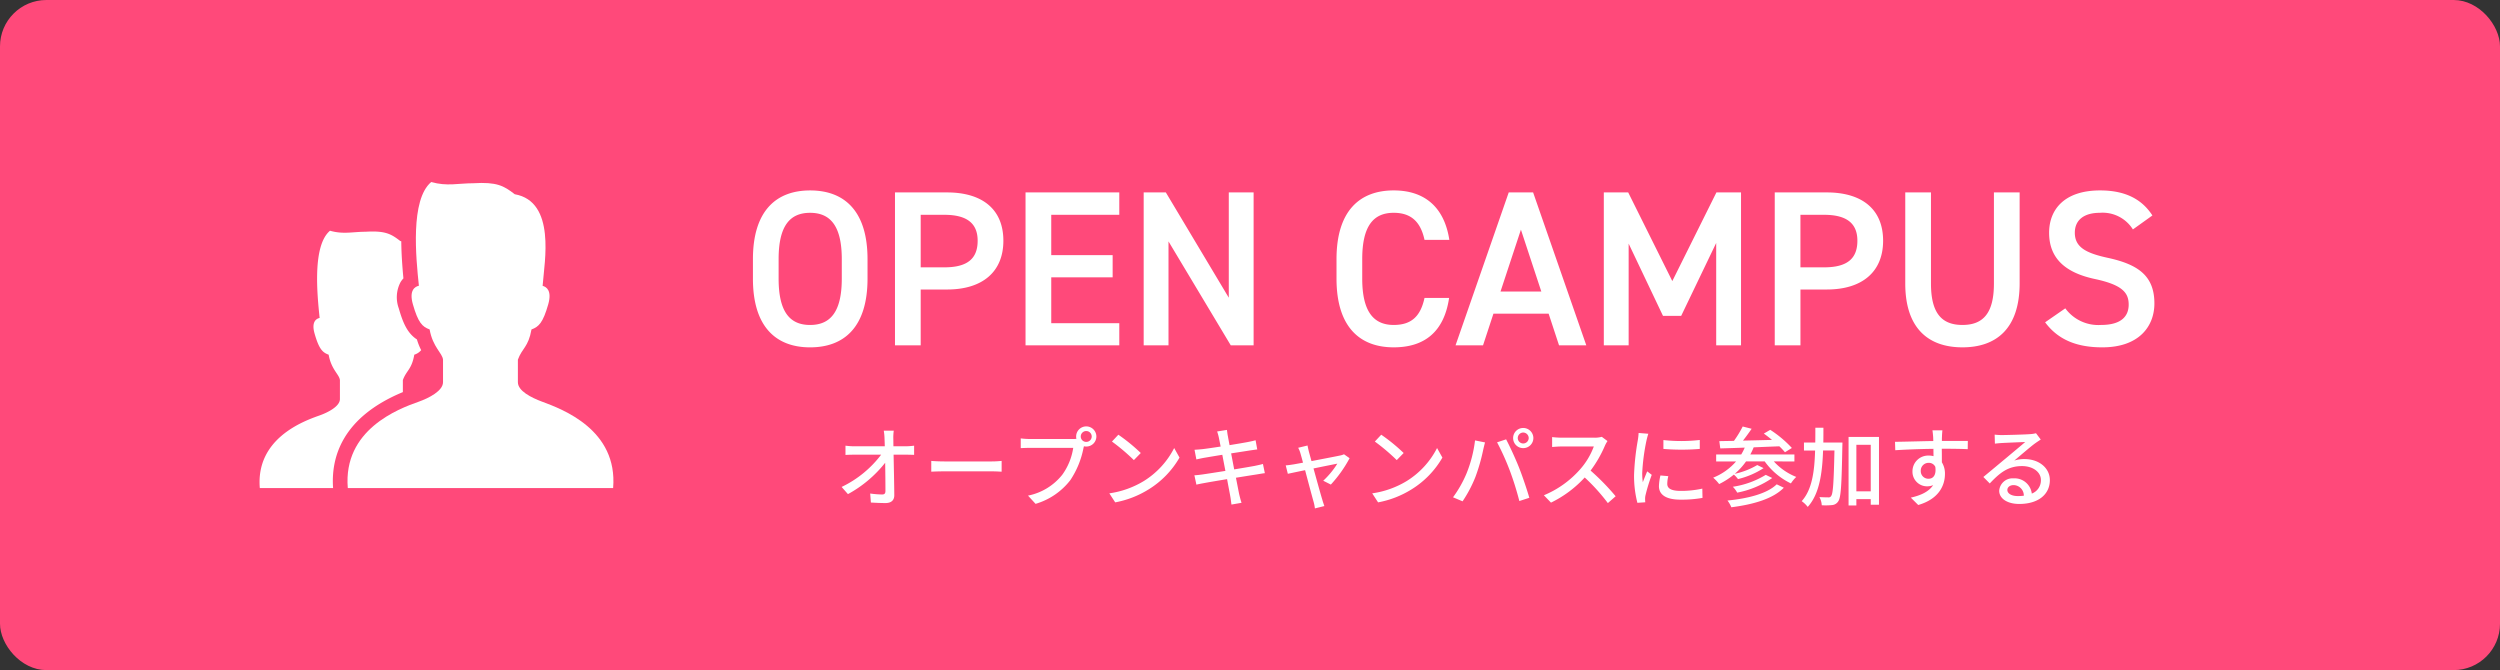 <svg xmlns="http://www.w3.org/2000/svg" xmlns:xlink="http://www.w3.org/1999/xlink" width="485" height="130" viewBox="0 0 485 130">
  <rect x="0" y="0" width="485" height="130" fill="#333333" stroke="none"/>
  <defs>
    <clipPath id="clip-path">
      <rect id="長方形_1428" data-name="長方形 1428" width="68.645" height="59.377" fill="#fff"/>
    </clipPath>
  </defs>
  <g id="oc111" transform="translate(-455 -4981)">
    <rect id="長方形_1427" data-name="長方形 1427" width="485" height="130" rx="9" transform="translate(455 4981)" fill="#ff497a"/>
    <path id="パス_21270" data-name="パス 21270" d="M24.3-12.943v-3.784c0-9.331-4.472-13.33-11.137-13.33-6.622,0-11.094,4-11.094,13.33v3.784C2.064-3.612,6.536.387,13.158.387,19.823.387,24.3-3.612,24.3-12.943ZM7.052-16.727c0-6.407,2.15-8.987,6.106-8.987s6.149,2.58,6.149,8.987v3.784c0,6.407-2.193,8.987-6.149,8.987s-6.106-2.58-6.106-8.987Zm32.68,5.891c6.88,0,10.922-3.44,10.922-9.46,0-6.106-4.085-9.374-10.922-9.374H29.627V0h4.988V-10.836Zm-5.117-4.3V-25.327h4.6c4.558,0,6.45,1.806,6.45,5.031,0,3.4-1.892,5.16-6.45,5.16ZM54.954-29.67V0H73.143V-4.3h-13.2v-8.9H71.853v-4.3H59.942v-7.826h13.2V-29.67Zm39.431,0V-9.245L82.173-29.67h-4.3V0h4.816V-20.167L94.772,0H99.2V-29.67Zm42.785,9.2c-.989-6.45-4.9-9.589-10.793-9.589-6.622,0-11.094,4-11.094,13.33v3.784c0,9.331,4.472,13.33,11.094,13.33,5.891,0,9.761-2.924,10.75-9.589h-4.773c-.774,3.612-2.58,5.246-5.977,5.246-3.956,0-6.106-2.666-6.106-8.987v-3.784c0-6.407,2.15-8.987,6.106-8.987,3.268,0,5.2,1.634,5.977,5.246ZM143.706,0l2.021-6.149h10.707L158.455,0h5.289l-10.32-29.67h-4.73L138.374,0Zm7.353-22.446,3.956,12H147.1Zm20.812-7.224h-4.73V0h4.816V-19.737l6.665,14.018h3.526l6.794-14.147V0h4.816V-29.67h-4.773l-8.557,17.2ZM210.4-10.836c6.88,0,10.922-3.44,10.922-9.46,0-6.106-4.085-9.374-10.922-9.374h-10.1V0h4.988V-10.836Zm-5.117-4.3V-25.327h4.6c4.558,0,6.45,1.806,6.45,5.031,0,3.4-1.892,5.16-6.45,5.16ZM242.821-29.67V-12c0,5.676-2.021,8.041-6.106,8.041S230.609-6.321,230.609-12V-29.67h-4.988V-12c0,8.729,4.515,12.384,11.094,12.384s11.094-3.655,11.094-12.427V-29.67ZM273.566-25.2c-2.107-3.268-5.418-4.859-10.148-4.859-6.966,0-9.89,3.741-9.89,8.213,0,5.031,3.225,7.783,8.944,8.987,5.16,1.118,6.493,2.58,6.493,4.945,0,2.15-1.29,3.956-5.375,3.956a7.944,7.944,0,0,1-6.923-3.225l-3.913,2.709c2.451,3.311,6.02,4.859,11.094,4.859,7.138,0,10.105-4.085,10.105-8.514,0-5.332-3.1-7.568-9.073-8.858-4.128-.9-6.364-2.021-6.364-4.859,0-2.494,1.806-3.87,4.859-3.87a6.918,6.918,0,0,1,6.407,3.225Z" transform="translate(599 5048)" fill="#fff"/>
    <path id="パス_21269" data-name="パス 21269" d="M11.322-10.421l-.017-1.462a9.547,9.547,0,0,1,.085-1.564H9.452A10.779,10.779,0,0,1,9.6-11.883c.017.408.034.9.051,1.462H3.723a13.341,13.341,0,0,1-1.7-.119v1.8q.842-.051,1.734-.051H8.942A20.9,20.9,0,0,1,1.275-2.533L2.5-1.139A23.55,23.55,0,0,0,9.724-7.225c.034,2.057.051,4.2.051,5.474,0,.459-.17.68-.629.68a17.506,17.506,0,0,1-2.329-.187L6.953.493c.9.051,1.887.1,2.822.1,1.139,0,1.717-.544,1.717-1.53-.017-2.193-.085-5.338-.136-7.854h2.482c.425,0,1.037.017,1.5.034V-10.54a13.68,13.68,0,0,1-1.581.119Zm7.344,4.93c.561-.034,1.564-.068,2.516-.068H30.43c.748,0,1.513.051,1.887.068V-7.582c-.408.034-1.071.1-1.9.1H21.182c-.918,0-1.972-.051-2.516-.1Zm30.056-5.78a1.048,1.048,0,0,1-1.054-1.054,1.059,1.059,0,0,1,1.054-1.054,1.063,1.063,0,0,1,1.071,1.054A1.052,1.052,0,0,1,48.722-11.271Zm-10.863-.561a15.38,15.38,0,0,1-1.836-.119v1.887c.425-.017,1.1-.051,1.836-.051h8.347A11.9,11.9,0,0,1,44.081-4.9,11.3,11.3,0,0,1,37.434-.85L38.9.748a13.222,13.222,0,0,0,6.749-4.607,17.02,17.02,0,0,0,2.55-6.239l.085-.323a1.853,1.853,0,0,0,.442.051,1.959,1.959,0,0,0,1.972-1.955,1.97,1.97,0,0,0-1.972-1.955,1.966,1.966,0,0,0-1.955,1.955,2.11,2.11,0,0,0,.051.459,5.39,5.39,0,0,1-.714.034Zm17.1-.833L53.72-11.339a38.649,38.649,0,0,1,4.25,3.6l1.343-1.377A34.423,34.423,0,0,0,54.961-12.665ZM53.21-1.292,54.349.459A18.744,18.744,0,0,0,60.86-2.074a17.521,17.521,0,0,0,5.967-6.154L65.79-10.081a16.186,16.186,0,0,1-5.9,6.409A17.664,17.664,0,0,1,53.21-1.292Zm29.8-5.7c-.391.119-.952.238-1.6.374-.816.153-2.329.408-3.978.68L76.84-9.044c1.53-.238,2.958-.459,3.706-.578.476-.068,1.054-.153,1.36-.187l-.323-1.785c-.34.1-.867.221-1.394.323-.663.136-2.108.374-3.655.629-.17-.884-.289-1.53-.323-1.734-.085-.374-.136-.9-.187-1.224l-1.9.306a9.684,9.684,0,0,1,.34,1.224c.051.238.17.85.34,1.7-1.547.238-2.958.442-3.587.51-.527.051-1,.085-1.479.119l.357,1.87c.442-.1.884-.2,1.462-.306.6-.1,2.006-.34,3.57-.595l.6,3.128c-1.836.289-3.57.561-4.4.68-.476.068-1.19.153-1.615.17l.391,1.819c.374-.1.884-.2,1.581-.323.8-.153,2.516-.442,4.369-.748.289,1.581.544,2.856.612,3.281.1.51.153,1.054.238,1.649l1.955-.34c-.17-.51-.323-1.105-.442-1.6-.1-.459-.34-1.734-.646-3.264,1.581-.255,3.077-.493,3.961-.629.646-.1,1.258-.221,1.649-.255Zm13.175,4a24.627,24.627,0,0,0,3.638-5.117l-1.088-.765a3.073,3.073,0,0,1-.731.238c-.612.136-3.281.646-5.576,1.088L91.919-9.4c-.1-.425-.2-.833-.255-1.173l-1.819.442a5,5,0,0,1,.442,1.088c.1.357.289,1,.493,1.8-.918.17-1.632.306-1.87.34-.544.085-.986.153-1.479.187l.408,1.632c.476-.1,1.819-.391,3.349-.7C91.817-3.4,92.582-.544,92.82.289a8.183,8.183,0,0,1,.272,1.343l1.836-.459C94.809.85,94.6.221,94.52-.085c-.255-.8-1.037-3.638-1.7-6.035,2.142-.442,4.216-.85,4.624-.935A16.083,16.083,0,0,1,94.707-3.74Zm9.775-9.673-1.241,1.326a38.649,38.649,0,0,1,4.25,3.6l1.343-1.377A34.423,34.423,0,0,0,105.961-12.665ZM104.21-1.292,105.349.459a18.744,18.744,0,0,0,6.511-2.533,17.521,17.521,0,0,0,5.967-6.154l-1.037-1.853a16.186,16.186,0,0,1-5.9,6.409A17.664,17.664,0,0,1,104.21-1.292Zm28.237-10.727A1.074,1.074,0,0,1,133.5-13.09a1.089,1.089,0,0,1,1.071,1.071,1.074,1.074,0,0,1-1.071,1.054A1.059,1.059,0,0,1,132.447-12.019Zm-.9,0a1.944,1.944,0,0,0,1.955,1.955,1.959,1.959,0,0,0,1.972-1.955,1.97,1.97,0,0,0-1.972-1.955A1.955,1.955,0,0,0,131.546-12.019Zm-9.027,6.834a22.21,22.21,0,0,1-2.635,4.658l1.853.782a24.661,24.661,0,0,0,2.5-4.743,36.24,36.24,0,0,0,1.5-5.236c.085-.374.238-1.02.357-1.445l-1.938-.391A24.917,24.917,0,0,1,122.519-5.185Zm8.381-.527A57.991,57.991,0,0,1,132.753.2l1.938-.629c-.459-1.6-1.36-4.25-2.006-5.882-.68-1.717-1.819-4.182-2.5-5.457l-1.751.578A48.168,48.168,0,0,1,130.9-5.712Zm17.85-6.545a5.157,5.157,0,0,1-1.479.17h-6.307a18.188,18.188,0,0,1-1.853-.119v1.921c.272-.017,1.19-.1,1.853-.1H147.2A13.986,13.986,0,0,1,144.5-5.9a19.1,19.1,0,0,1-6.987,4.981L138.89.51a21.757,21.757,0,0,0,6.545-4.879A36.772,36.772,0,0,1,149.923.6l1.513-1.326a45.186,45.186,0,0,0-4.862-4.981,23.268,23.268,0,0,0,2.788-4.845,5.868,5.868,0,0,1,.493-.884Zm11.951.629v1.717a42.505,42.505,0,0,0,7.055,0v-1.734A31.546,31.546,0,0,1,160.7-11.628Zm-.578,6.868a10.3,10.3,0,0,0-.289,2.074c0,1.632,1.326,2.618,4.182,2.618a22.78,22.78,0,0,0,4.267-.34l-.034-1.8a18.921,18.921,0,0,1-4.2.442c-2.04,0-2.6-.6-2.6-1.36a6.4,6.4,0,0,1,.2-1.5Zm-4.233-8.245a12.485,12.485,0,0,1-.153,1.394,47.888,47.888,0,0,0-.731,6.715,21.022,21.022,0,0,0,.646,5.44l1.53-.1c-.017-.2-.034-.459-.034-.629a3.1,3.1,0,0,1,.085-.765,33.318,33.318,0,0,1,1.207-3.927l-.884-.68c-.255.612-.6,1.428-.85,2.108a12.526,12.526,0,0,1-.119-1.768,39.862,39.862,0,0,1,.833-6.341c.068-.306.238-.969.357-1.292Zm26.792,9.962c-1.836,1.8-5.542,2.754-9.554,3.145a5.31,5.31,0,0,1,.748,1.309c4.267-.544,8.075-1.632,10.183-3.791Zm-2.125-1.836a17.125,17.125,0,0,1-6.392,2.312,4.85,4.85,0,0,1,.85,1.139,17.931,17.931,0,0,0,6.8-2.839Zm5.559-2.6V-8.84h-8.551a12.735,12.735,0,0,0,.646-1.377c1.632-.068,3.315-.136,4.981-.2a12.739,12.739,0,0,1,1.088,1.156l1.343-.833a21.758,21.758,0,0,0-4.2-3.519l-1.241.731c.51.357,1.054.782,1.581,1.224-1.921.051-3.859.1-5.627.136.561-.7,1.156-1.53,1.683-2.295l-1.734-.442a20.8,20.8,0,0,1-1.7,2.788c-1.054.017-2.006.034-2.839.051l.187,1.411c1.343-.034,2.975-.085,4.743-.153a9.752,9.752,0,0,1-.68,1.326h-4.862v1.36h3.859a11.607,11.607,0,0,1-4.437,3.145,7.889,7.889,0,0,1,1.156,1.241,14.63,14.63,0,0,0,2.856-1.836,5.3,5.3,0,0,1,.8.867,15.94,15.94,0,0,0,4.964-2.125l-1.224-.6a14.469,14.469,0,0,1-4.369,1.7,12.814,12.814,0,0,0,2.193-2.4h3.621a13.36,13.36,0,0,0,5.083,4.267,6.583,6.583,0,0,1,1.037-1.258,11.723,11.723,0,0,1-4.352-3.009Zm5.61-3.672c.017-.935.017-1.9.017-2.873h-1.564c0,.986,0,1.938-.017,2.873h-2.193V-9.6h2.159c-.119,4.114-.6,7.616-2.6,9.826A5.251,5.251,0,0,1,188.7,1.343c2.244-2.482,2.822-6.409,2.975-10.948h2.21c-.136,6.12-.272,8.347-.629,8.806a.548.548,0,0,1-.578.289c-.289,0-.969-.017-1.717-.051a3.535,3.535,0,0,1,.459,1.581,12.378,12.378,0,0,0,2.006-.034,1.564,1.564,0,0,0,1.207-.748c.527-.765.646-3.281.782-10.625.017-.2.017-.765.017-.765Zm6.409,9.469V-10.71h2.788v9.027ZM196.622-12.24V1.054h1.513V-.17h2.788V.918h1.6V-12.24ZM210.63-5.627a1.511,1.511,0,0,1,1.513-1.581,1.375,1.375,0,0,1,1.309.782c.221,1.6-.425,2.3-1.292,2.3A1.464,1.464,0,0,1,210.63-5.627Zm9.129-5.831h-5.032c0-.34,0-.629.017-.833,0-.238.051-1,.085-1.224h-1.938c.051.238.1.8.136,1.224.017.187.017.493.034.85-2.4.034-5.525.136-7.429.153l.051,1.632c2.091-.136,4.845-.238,7.4-.272L213.1-8.5a3.277,3.277,0,0,0-.935-.119,3.049,3.049,0,0,0-3.145,3.026,2.831,2.831,0,0,0,2.839,2.941,2.832,2.832,0,0,0,1.173-.238c-.816,1.258-2.363,1.989-4.335,2.431L210.137.969c4-1.156,5.185-3.791,5.185-6.035a4.127,4.127,0,0,0-.6-2.244c0-.748,0-1.734-.017-2.635,2.448,0,4.029.034,5.032.085ZM229.432-.765c-1.139,0-2.006-.459-2.006-1.19,0-.527.51-.935,1.207-.935a2.028,2.028,0,0,1,1.989,2.057A8.8,8.8,0,0,1,229.432-.765Zm3.553-12.189a5.952,5.952,0,0,1-1.071.17c-.918.085-4.726.187-5.61.187a12.123,12.123,0,0,1-1.343-.085l.051,1.751c.374-.051.816-.085,1.241-.119.884-.051,3.757-.17,4.641-.2-.85.731-2.788,2.346-3.723,3.128-.986.816-3.094,2.584-4.4,3.655l1.241,1.258C226-5.321,227.6-6.579,230.282-6.579c2.057,0,3.655,1.122,3.655,2.7a2.75,2.75,0,0,1-1.768,2.635A3.365,3.365,0,0,0,228.633-4.2a2.6,2.6,0,0,0-2.788,2.4c0,1.513,1.564,2.567,3.893,2.567,3.774,0,5.933-1.921,5.933-4.624,0-2.346-2.091-4.08-4.913-4.08a6.265,6.265,0,0,0-1.989.289c1.19-.986,3.23-2.771,4.1-3.383.306-.221.7-.476,1.037-.7Z" transform="translate(617 5078)" fill="#fff"/>
    <g id="グループ_2852" data-name="グループ 2852" transform="translate(505.355 5016.312)">
      <g id="グループ_2851" data-name="グループ 2851" clip-path="url(#clip-path)">
        <path id="パス_10460" data-name="パス 10460" d="M27.8,101.788V99.454c.682-1.891,1.707-2.027,2.22-4.929a2.869,2.869,0,0,0,1.333-.881,12.116,12.116,0,0,1-.826-2.077c-1.819-1.192-2.695-3.144-3.519-6.034a6.277,6.277,0,0,1,.326-5.05,4.457,4.457,0,0,1,.574-.765c-.233-2.464-.394-4.889-.416-7.193-.072-.016-.13-.043-.2-.056-1.792-1.394-2.929-2.026-6.77-1.793-2.432,0-4.281.537-6.856-.2-3.437,2.883-2.492,12.352-2.011,16.919-.605.136-1.648.7-.981,3.031.853,2.988,1.536,3.671,2.73,4.1.513,2.9,2.073,3.835,2.186,4.929v3.684c0,1.4-2.291,2.589-3.986,3.186C8.337,107.473-.747,110.874.049,120.4H14.264c-.423-5.914,1.706-13.708,13.534-18.616" transform="translate(0 -61.027)" fill="#fff"/>
        <path id="パス_10461" data-name="パス 10461" d="M165,42.632c-2.216-.829-4.74-2.12-4.74-3.789V34.462c.811-2.249,2.031-2.41,2.64-5.862,1.421-.508,2.233-1.32,3.248-4.874.762-2.675-.361-3.393-1.088-3.584.015-.143.03-.286.042-.454.275-4.006,2.6-15.9-5.452-17.318C157.517.712,156.164-.04,151.6.238c-2.892,0-5.09.638-8.153-.238-4.087,3.429-2.964,14.689-2.392,20.121-.719.161-1.959.829-1.166,3.6,1.014,3.554,1.826,4.366,3.247,4.874.61,3.452,2.464,4.56,2.6,5.862v4.382c0,1.67-2.725,3.079-4.74,3.789-3.877,1.366-14.68,5.411-13.733,16.745h51.474c.946-11.333-9.883-15.3-13.733-16.745" transform="translate(-110.145)" fill="#fff"/>
      </g>
    </g>
  </g>
</svg>
